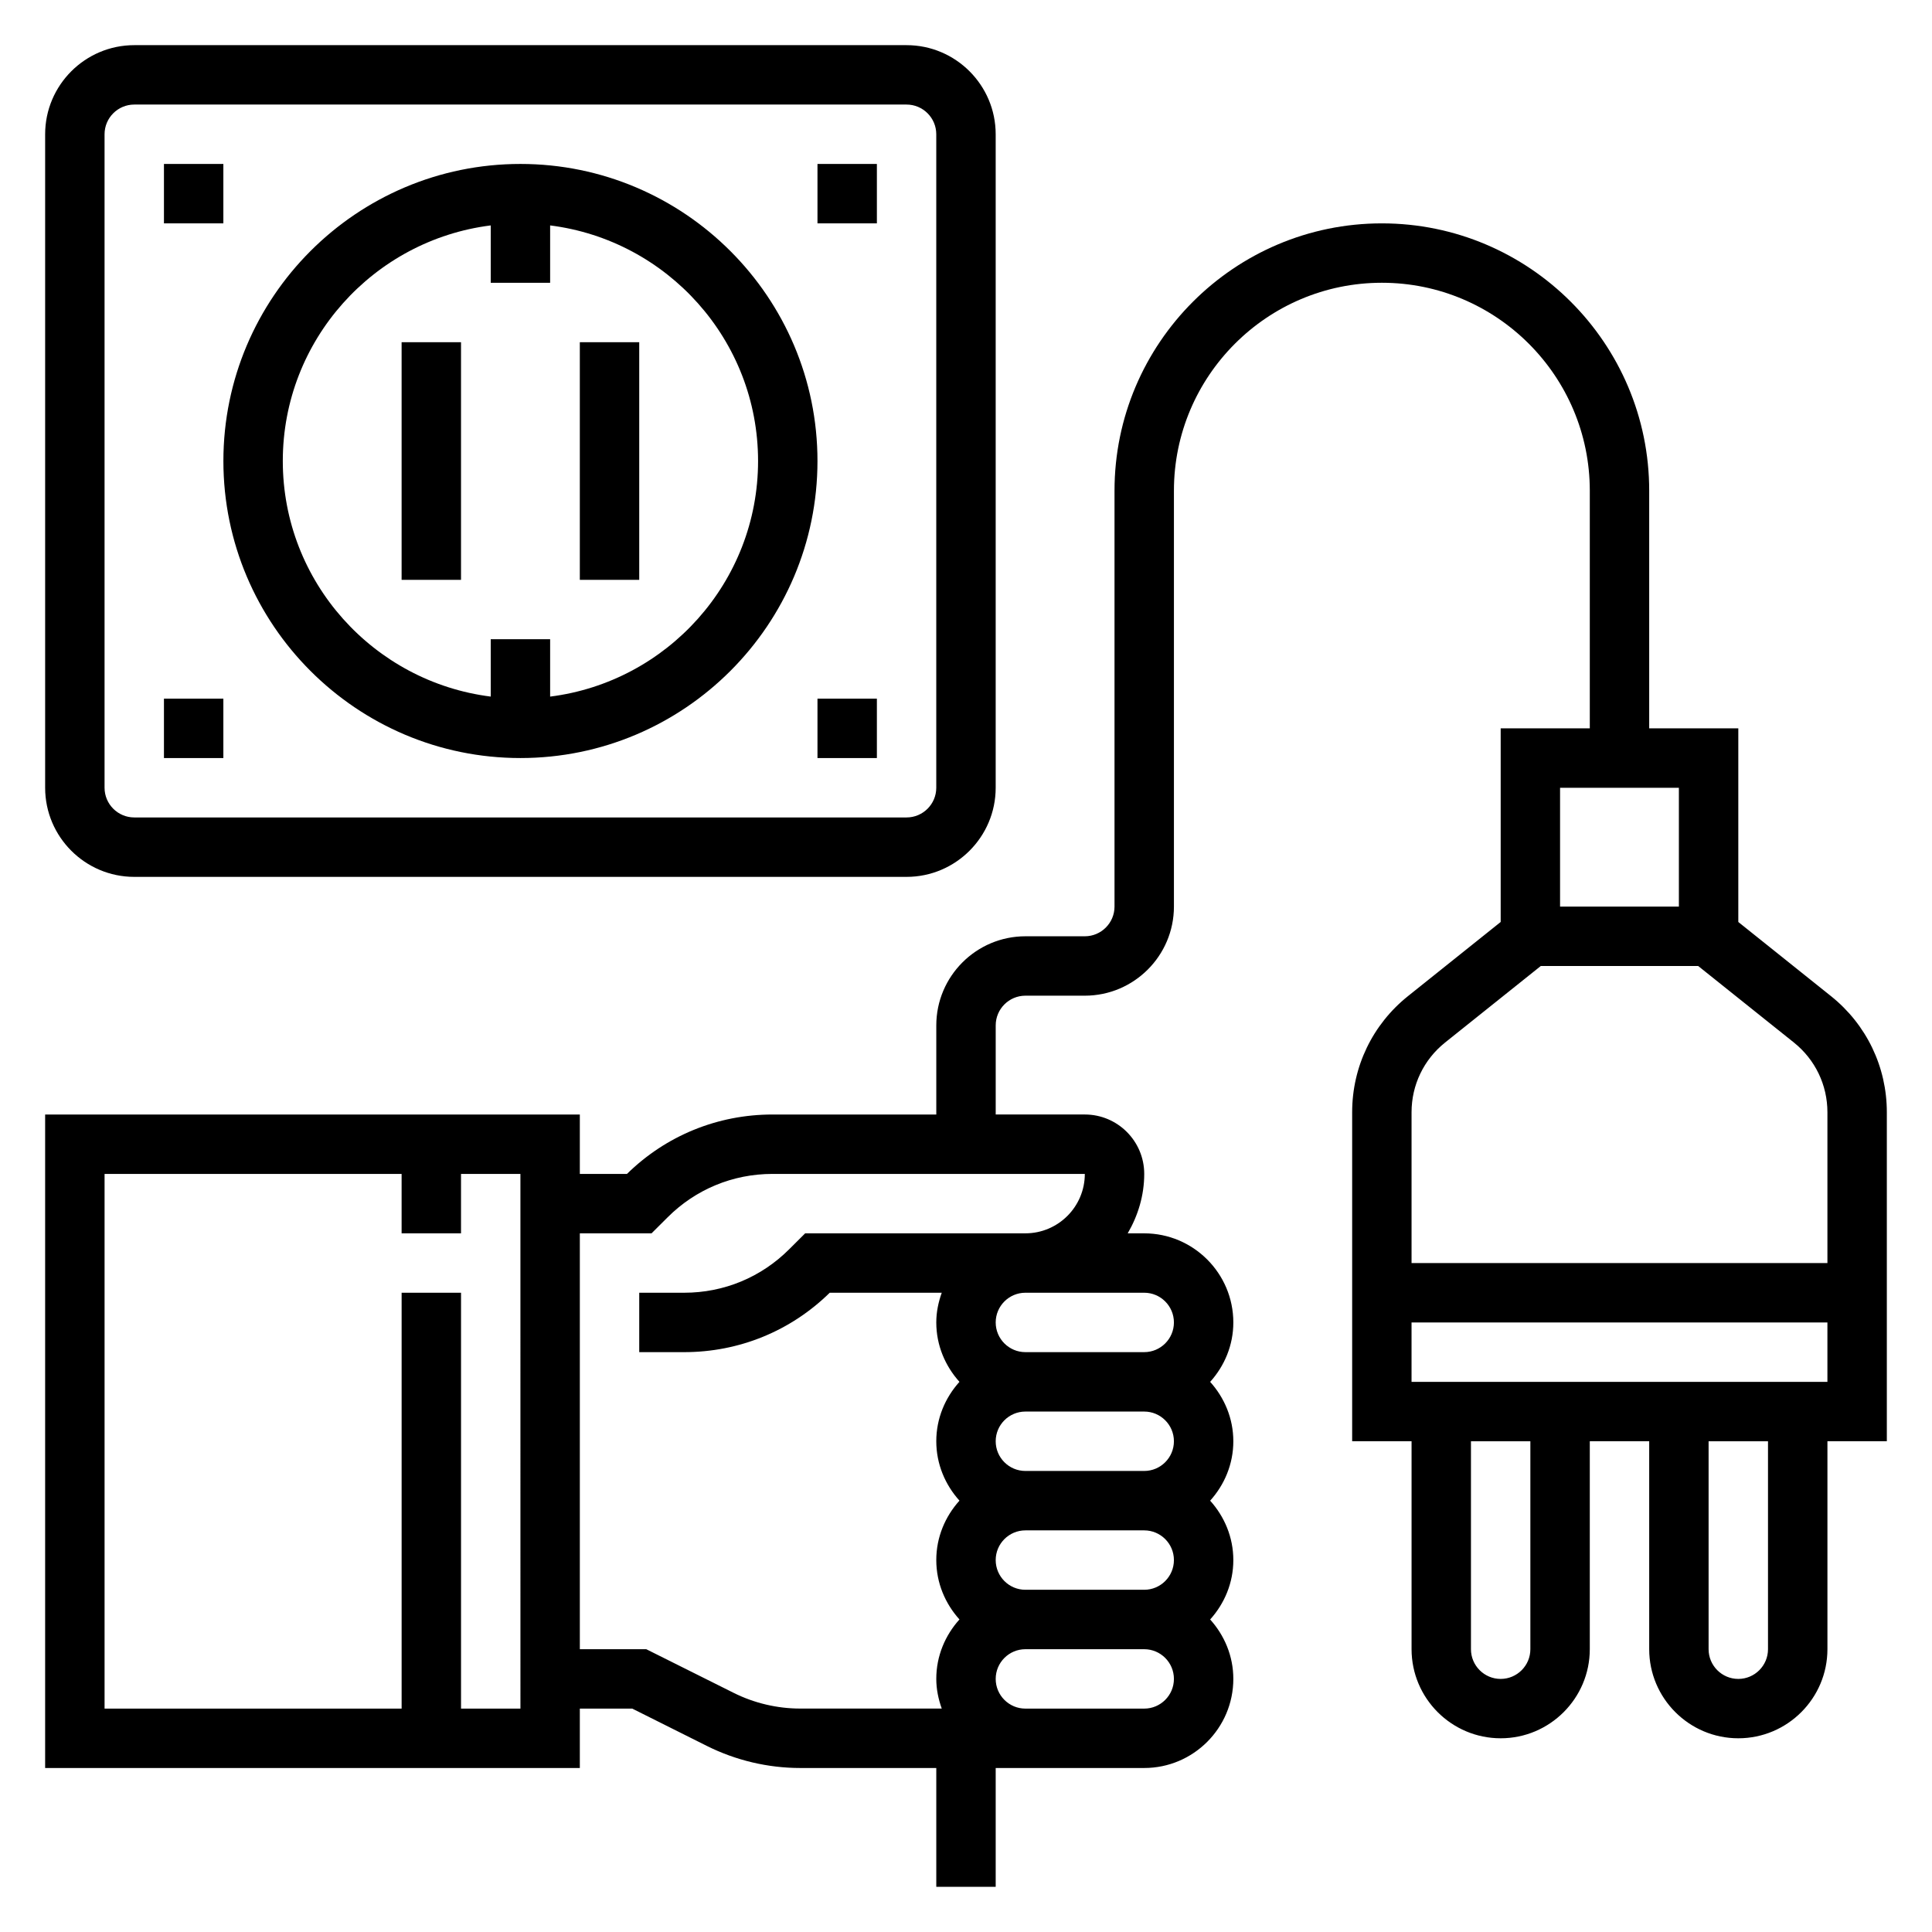 <?xml version="1.0" encoding="UTF-8"?>
<!-- Uploaded to: ICON Repo, www.svgrepo.com, Generator: ICON Repo Mixer Tools -->
<svg fill="#000000" width="800px" height="800px" version="1.1" viewBox="144 144 512 512" xmlns="http://www.w3.org/2000/svg">
 <g>
  <path d="m644.03 438.75c0-12.012-5.383-23.223-14.77-30.742l-24.59-19.672v-51.316h-23.617v-62.977c0-39.07-31.789-70.848-70.848-70.848-39.062 0-70.848 31.781-70.848 70.848v110.21c0 4.344-3.535 7.871-7.871 7.871h-15.742c-13.02 0-23.617 10.598-23.617 23.617v23.617h-43.414c-14.539 0-28.215 5.59-38.559 15.742h-12.492v-15.742h-141.7v173.18h141.7v-15.742h13.887l19.844 9.926c7.617 3.801 16.141 5.816 24.66 5.816h36.074v31.488h15.742v-31.488h39.359c13.02 0 23.617-10.598 23.617-23.617 0-6.07-2.371-11.555-6.141-15.742 3.777-4.188 6.141-9.676 6.141-15.742 0-6.07-2.371-11.555-6.141-15.742 3.777-4.188 6.141-9.676 6.141-15.742 0-6.07-2.371-11.555-6.141-15.742 3.777-4.188 6.141-9.676 6.141-15.742 0-13.02-10.598-23.617-23.617-23.617h-4.375c2.711-4.66 4.379-9.992 4.379-15.754 0-8.684-7.062-15.742-15.742-15.742h-23.617v-23.617c0-4.344 3.535-7.871 7.871-7.871h15.742c13.02 0 23.617-10.598 23.617-23.617v-110.21c0-30.379 24.719-55.105 55.105-55.105s55.105 24.727 55.105 55.105v62.977h-23.617v51.316l-24.594 19.672c-9.383 7.519-14.766 18.719-14.766 30.742v87.195h15.742v55.105c0 13.02 10.598 23.617 23.617 23.617 13.02 0 23.617-10.598 23.617-23.617v-55.105h15.742v55.105c0 13.02 10.598 23.617 23.617 23.617s23.617-10.598 23.617-23.617v-55.105h15.742zm-362.11 158.05h-15.742v-110.21h-15.742v110.21l-78.723 0.004v-141.7h78.719v15.742h15.742v-15.742h15.742zm173.18-70.852c0 4.344-3.535 7.871-7.871 7.871h-31.488c-4.336 0-7.871-3.527-7.871-7.871s3.535-7.871 7.871-7.871h31.488c4.336 0 7.871 3.527 7.871 7.871zm0 31.488c0 4.344-3.535 7.871-7.871 7.871h-31.488c-4.336 0-7.871-3.527-7.871-7.871s3.535-7.871 7.871-7.871h31.488c4.336 0 7.871 3.527 7.871 7.871zm-7.871 39.363h-31.488c-4.336 0-7.871-3.527-7.871-7.871s3.535-7.871 7.871-7.871h31.488c4.336 0 7.871 3.527 7.871 7.871s-3.535 7.871-7.871 7.871zm7.871-102.34c0 4.344-3.535 7.871-7.871 7.871h-31.488c-4.336 0-7.871-3.527-7.871-7.871s3.535-7.871 7.871-7.871h31.488c4.336 0 7.871 3.527 7.871 7.871zm-39.359-23.613h-58.363l-4.227 4.211c-7.422 7.43-17.305 11.531-27.82 11.531h-11.926v15.742h11.926c14.539 0 28.215-5.59 38.559-15.742h29.684c-0.883 2.473-1.449 5.102-1.449 7.871 0 6.07 2.371 11.555 6.141 15.742-3.777 4.188-6.141 9.676-6.141 15.742 0 6.07 2.371 11.555 6.141 15.742-3.777 4.188-6.141 9.676-6.141 15.742 0 6.07 2.371 11.555 6.141 15.742-3.777 4.188-6.141 9.676-6.141 15.742 0 2.769 0.566 5.398 1.449 7.871h-37.535c-6.078 0-12.164-1.441-17.602-4.156l-23.172-11.574h-17.602v-110.21h19.004l4.227-4.211c7.422-7.434 17.301-11.535 27.816-11.535h82.777c0 8.684-7.062 15.746-15.746 15.746zm173.18-118.08v31.488h-31.488v-31.488zm-61.992 67.543 25.395-20.309h41.715l25.387 20.301c5.621 4.512 8.859 11.242 8.859 18.453v39.965h-110.21v-39.965c0-7.211 3.234-13.941 8.855-18.445zm22.633 160.75c0 4.344-3.535 7.871-7.871 7.871-4.336 0-7.871-3.527-7.871-7.871v-55.105h15.742zm62.977 0c0 4.344-3.535 7.871-7.871 7.871s-7.871-3.527-7.871-7.871v-55.105h15.742zm-94.465-70.848v-15.742h110.21v15.742z"/>
  <path d="m281.92 344.89c43.406 0 78.719-35.312 78.719-78.719s-35.312-78.723-78.719-78.723-78.719 35.316-78.719 78.723 35.312 78.719 78.719 78.719zm-7.871-141.15v15.199h15.742v-15.199c31.016 3.898 55.105 30.379 55.105 62.434 0 32.055-24.09 58.535-55.105 62.434v-15.203h-15.742v15.199c-31.016-3.894-55.105-30.375-55.105-62.43 0-32.055 24.09-58.539 55.105-62.434z"/>
  <path d="m179.58 376.38h204.67c13.02 0 23.617-10.598 23.617-23.617v-173.18c0-13.02-10.598-23.617-23.617-23.617h-204.67c-13.02 0-23.617 10.598-23.617 23.617v173.18c0 13.02 10.598 23.617 23.617 23.617zm-7.871-196.8c0-4.344 3.535-7.871 7.871-7.871h204.67c4.336 0 7.871 3.527 7.871 7.871v173.18c0 4.344-3.535 7.871-7.871 7.871h-204.67c-4.336 0-7.871-3.527-7.871-7.871z"/>
  <path d="m297.66 234.69h15.742v62.977h-15.742z"/>
  <path d="m250.43 234.69h15.742v62.977h-15.742z"/>
  <path d="m187.45 187.45h15.742v15.742h-15.742z"/>
  <path d="m360.64 187.45h15.742v15.742h-15.742z"/>
  <path d="m360.64 329.15h15.742v15.742h-15.742z"/>
  <path d="m187.45 329.15h15.742v15.742h-15.742z"/>
 </g>
</svg>